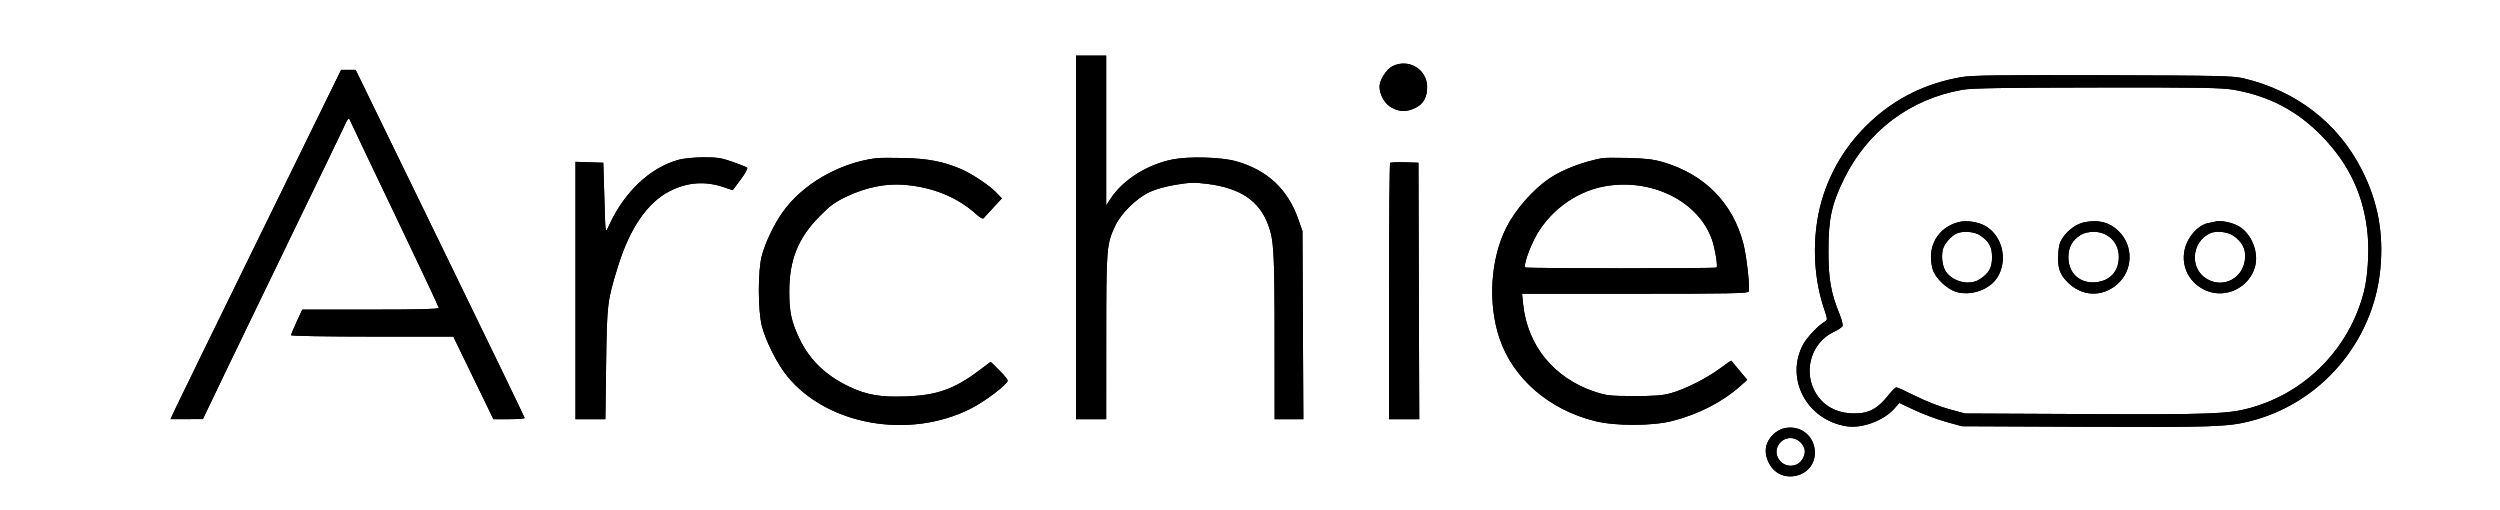 <svg xmlns="http://www.w3.org/2000/svg" xmlns:xlink="http://www.w3.org/1999/xlink" width="500" zoomAndPan="magnify" viewBox="0 0 375 76.5" height="102" preserveAspectRatio="xMidYMid meet" version="1.0"><path fill="#000000" d="M 161.402 35.605 L 161.402 62.875 L 165.93 62.875 L 165.934 50.551 C 165.938 37.172 165.98 36.625 167.285 33.859 C 168.16 32.004 170.484 29.719 172.414 28.816 C 173.352 28.375 174.863 27.953 176.391 27.703 C 178.5 27.359 179.18 27.34 181.102 27.582 C 186.047 28.207 188.875 30.105 190.223 33.711 C 191.078 35.992 191.184 37.848 191.191 50.551 L 191.195 62.875 L 195.504 62.875 L 195.434 48.762 L 195.367 34.652 L 194.707 32.789 C 193.129 28.332 190.008 25.457 185.355 24.176 C 183.152 23.566 178.359 23.434 175.922 23.91 C 172.16 24.648 168.488 26.945 166.66 29.699 L 165.93 30.805 L 165.93 8.336 L 161.402 8.336 Z M 208.883 9.926 C 207.961 10.379 206.922 12.012 206.93 13 C 206.941 14.262 207.758 15.648 208.805 16.18 C 210.02 16.801 211.031 16.801 212.309 16.184 C 213.496 15.609 214.074 14.582 214.074 13.062 C 214.07 10.402 211.305 8.73 208.883 9.922 M 39.012 35.289 C 32.328 48.93 26.57 60.719 26.215 61.484 L 25.574 62.875 L 30.434 62.859 L 34 55.422 C 35.961 51.336 40.559 41.828 44.215 34.293 C 47.875 26.762 51.188 19.902 51.578 19.051 C 52.18 17.742 52.32 17.578 52.477 17.992 C 52.582 18.262 55.629 24.656 59.246 32.207 C 62.863 39.758 65.824 46.047 65.824 46.188 C 65.824 46.363 62.684 46.441 55.586 46.441 L 45.344 46.441 L 44.5 48.262 C 44.039 49.262 43.66 50.172 43.66 50.285 C 43.66 50.398 49.137 50.488 55.828 50.488 L 67.996 50.488 L 71.004 56.684 L 74.012 62.875 L 76.355 62.875 C 77.641 62.875 78.695 62.793 78.695 62.695 C 78.695 62.598 72.992 50.809 66.02 36.5 L 53.348 10.48 L 52.258 10.48 L 51.168 10.484 Z M 294.262 11.559 C 288.879 12.477 284.27 14.754 280.438 18.383 C 277.238 21.41 275.004 24.895 273.578 29.066 C 271.793 34.301 271.789 40.887 273.57 46.188 C 274.141 47.887 274.148 48.004 273.75 48.227 C 272.789 48.77 271.082 50.555 270.496 51.621 C 267.691 56.773 271.023 63.043 277.039 63.945 C 279.34 64.289 282.57 63.082 284.145 61.293 L 284.898 60.438 L 287.207 61.523 C 288.477 62.121 290.59 62.906 291.898 63.27 L 294.277 63.934 L 312.867 64.016 C 331.738 64.098 334.105 64.02 337.418 63.199 C 348.082 60.559 356.027 51.285 357.059 40.277 C 357.555 34.977 356.684 30.277 354.336 25.602 C 350.789 18.531 344.539 13.664 336.559 11.758 C 334.961 11.379 333.004 11.336 315.488 11.285 C 300.008 11.242 295.805 11.297 294.262 11.559 M 294.398 13.457 C 286.539 14.828 280.141 19.629 276.625 26.793 C 274.734 30.645 274.273 32.777 274.266 37.629 C 274.262 41.852 274.625 43.914 275.938 47.137 C 276.254 47.918 276.457 48.711 276.387 48.895 C 276.316 49.078 275.719 49.48 275.059 49.789 C 271.875 51.281 270.523 55.25 272.105 58.48 C 273.215 60.738 275.328 61.992 278.07 62.016 C 280.359 62.035 281.664 61.324 283.395 59.121 C 283.832 58.566 284.312 58.109 284.465 58.109 C 284.617 58.109 285.922 58.699 287.367 59.422 C 288.848 60.164 291.023 61.016 292.371 61.379 L 294.754 62.023 L 312.75 62.109 C 331.609 62.199 334.254 62.102 337.551 61.188 C 345.902 58.875 352.379 52.27 354.574 43.82 C 355.148 41.625 355.398 37.863 355.148 35.188 C 354.621 29.461 352.469 24.781 348.43 20.562 C 344.707 16.672 340.422 14.402 335.051 13.465 C 333.27 13.156 330.121 13.102 314.566 13.125 C 300.594 13.141 295.754 13.223 294.398 13.457 M 101.844 23.953 C 97.531 25.113 93.633 28.789 91.32 33.887 C 90.777 35.078 90.824 35.383 90.641 29.293 L 90.496 24.41 L 88.41 24.344 L 86.324 24.273 L 86.324 62.875 L 90.805 62.875 L 90.918 54.598 C 91.043 45.547 91.086 45.172 92.676 40.012 C 94.449 34.254 97.109 30.379 100.449 28.672 C 103.117 27.309 105.816 27.121 108.66 28.105 L 109.902 28.535 L 111.086 26.949 C 111.738 26.078 112.188 25.277 112.082 25.168 C 111.973 25.062 110.988 24.66 109.891 24.277 C 108.184 23.684 107.547 23.586 105.512 23.598 C 104.199 23.602 102.551 23.766 101.844 23.953 M 131.371 23.734 C 125.852 24.469 120.402 27.617 117.422 31.789 C 116.125 33.605 114.84 36.285 114.277 38.344 C 113.668 40.562 113.676 46.613 114.293 48.941 C 114.906 51.266 116.602 54.609 118.086 56.426 C 124.082 63.773 136.285 65.949 145.551 61.324 C 147.711 60.246 151.152 57.641 151.152 57.086 C 151.152 56.918 150.578 56.219 149.875 55.527 L 148.602 54.266 L 147.059 55.434 C 143.18 58.367 140.613 59.293 135.898 59.465 C 132.082 59.605 130.012 59.254 127.402 58.012 C 123.879 56.344 121.461 54.02 119.941 50.848 C 118.707 48.277 118.387 46.801 118.391 43.703 C 118.398 38.965 119.715 35.699 122.93 32.449 C 124.574 30.785 125.223 30.316 127.109 29.426 C 129.938 28.094 132.82 27.508 135.555 27.715 C 139.918 28.043 143.707 29.605 146.566 32.242 C 147.027 32.672 147.418 32.871 147.535 32.734 C 147.645 32.609 148.305 31.891 149.008 31.133 L 150.281 29.754 L 149.348 28.793 C 148.344 27.762 145.68 26.004 144.121 25.344 C 141.52 24.242 139.172 23.785 135.66 23.703 C 133.758 23.656 131.828 23.672 131.371 23.734 M 240.293 23.727 C 237.367 24.293 234.324 25.465 232.426 26.754 C 229.918 28.457 227.289 31.465 225.93 34.176 C 223.555 38.918 223.16 45.559 224.941 50.797 C 226.988 56.805 232.348 61.438 239.25 63.16 C 242.328 63.926 247.855 63.914 250.883 63.133 C 254.812 62.117 258.32 60.316 261.023 57.926 L 262.094 56.98 L 260.918 55.582 C 260.273 54.812 259.723 54.148 259.699 54.109 C 259.672 54.07 258.918 54.586 258.016 55.258 C 256.035 56.738 252.648 58.438 250.543 59.004 C 249.348 59.324 248.086 59.418 245.059 59.41 C 241.453 59.398 240.969 59.344 239.219 58.762 C 233.102 56.727 229.109 51.844 228.469 45.621 L 228.309 44.059 L 245.238 44.059 C 259.395 44.059 262.191 44.004 262.297 43.73 C 262.516 43.16 262.008 38.527 261.516 36.602 C 259.938 30.434 255.652 26.102 249.34 24.289 C 248.004 23.902 246.734 23.758 244.227 23.695 C 242.391 23.648 240.621 23.664 240.293 23.727 M 208.523 24.441 C 208.43 24.535 208.355 33.219 208.355 43.742 L 208.355 62.875 L 212.887 62.875 L 212.824 43.641 L 212.766 24.41 L 210.727 24.344 C 209.605 24.305 208.613 24.352 208.523 24.441 M 240.543 27.973 C 236.164 28.805 232.098 31.918 230.105 35.961 C 229.141 37.93 228.535 39.852 228.801 40.117 C 228.965 40.281 257.328 40.293 257.492 40.129 C 257.688 39.938 257.262 37.312 256.836 36.055 C 254.836 30.172 247.676 26.621 240.543 27.973 M 293.801 33.312 C 290.602 34.148 288.988 37.062 289.895 40.367 C 290.254 41.68 292.055 43.398 293.496 43.801 C 295.707 44.422 298.488 43.418 299.617 41.594 C 301.211 39.02 300.371 35.398 297.836 33.914 C 296.75 33.281 294.953 33.012 293.801 33.312 M 312.703 33.328 C 311.535 33.555 310.27 34.438 309.473 35.574 C 308.965 36.305 308.809 36.84 308.738 38.113 C 308.625 40.125 308.93 41.082 310.07 42.258 C 312.207 44.465 315.246 44.637 317.535 42.68 C 319.992 40.578 320.078 36.84 317.723 34.602 C 316.387 33.332 314.781 32.926 312.703 33.328 M 332.414 33.211 C 332.281 33.262 331.77 33.371 331.273 33.453 C 330.09 33.652 328.781 34.828 328.086 36.316 C 326.773 39.141 328.008 42.332 330.902 43.578 C 333.875 44.855 337.414 43.125 338.262 39.977 C 338.852 37.781 337.676 34.953 335.723 33.883 C 334.805 33.375 332.949 33 332.414 33.211 M 293.543 35 C 292.672 35.355 291.559 36.664 291.398 37.535 C 291.176 38.703 291.406 40.102 291.93 40.809 C 293.078 42.359 295.535 42.867 297.02 41.855 C 298.375 40.938 298.805 40.145 298.805 38.582 C 298.805 37.02 298.375 36.227 297.02 35.309 C 296.199 34.746 294.535 34.602 293.543 35 M 312.125 35.227 C 310.844 36.004 310.246 37.09 310.254 38.609 C 310.27 40.977 311.957 42.535 314.301 42.344 C 316.465 42.164 317.797 40.746 317.824 38.598 C 317.852 36.402 316.25 34.77 314.062 34.773 C 313.312 34.773 312.594 34.941 312.125 35.227 M 331.57 34.965 C 328.668 36.254 328.391 40.363 331.102 41.887 C 333.602 43.293 336.527 41.68 336.762 38.77 C 336.879 37.312 336.312 36.242 334.934 35.312 C 334.129 34.77 332.41 34.594 331.57 34.965 M 267.375 64.312 C 266.996 64.426 266.422 64.762 266.098 65.062 C 264.738 66.332 264.496 67.859 265.383 69.539 C 267.129 72.84 272.227 71.625 272.23 67.906 C 272.23 65.305 269.875 63.562 267.375 64.312 M 267.098 66.316 C 265.457 67.957 267.312 70.586 269.477 69.684 C 270.344 69.32 270.945 68.082 270.652 67.258 C 270.094 65.688 268.219 65.195 267.098 66.316 " fill-opacity="1" fill-rule="evenodd"/><path fill="#000000" d="M 161.402 35.605 L 161.402 62.875 L 165.93 62.875 L 165.934 50.551 C 165.938 37.172 165.98 36.625 167.285 33.859 C 168.16 32.004 170.484 29.719 172.414 28.816 C 173.352 28.375 174.863 27.953 176.391 27.703 C 178.5 27.359 179.18 27.34 181.102 27.582 C 186.047 28.207 188.875 30.105 190.223 33.711 C 191.078 35.992 191.184 37.848 191.191 50.551 L 191.195 62.875 L 195.504 62.875 L 195.434 48.762 L 195.367 34.652 L 194.707 32.789 C 193.129 28.332 190.008 25.457 185.355 24.176 C 183.152 23.566 178.359 23.434 175.922 23.91 C 172.16 24.648 168.488 26.945 166.66 29.699 L 165.93 30.805 L 165.93 8.336 L 161.402 8.336 Z M 208.883 9.926 C 207.961 10.379 206.922 12.012 206.93 13 C 206.941 14.262 207.758 15.648 208.805 16.18 C 210.02 16.801 211.031 16.801 212.309 16.184 C 213.496 15.609 214.074 14.582 214.074 13.062 C 214.07 10.402 211.305 8.73 208.883 9.922 M 39.012 35.289 C 32.328 48.93 26.57 60.719 26.215 61.484 L 25.574 62.875 L 30.434 62.859 L 34 55.422 C 35.961 51.336 40.559 41.828 44.215 34.293 C 47.875 26.762 51.188 19.902 51.578 19.051 C 52.18 17.742 52.32 17.578 52.477 17.992 C 52.582 18.262 55.629 24.656 59.246 32.207 C 62.863 39.758 65.824 46.047 65.824 46.188 C 65.824 46.363 62.684 46.441 55.586 46.441 L 45.344 46.441 L 44.5 48.262 C 44.039 49.262 43.66 50.172 43.66 50.285 C 43.66 50.398 49.137 50.488 55.828 50.488 L 67.996 50.488 L 71.004 56.684 L 74.012 62.875 L 76.355 62.875 C 77.641 62.875 78.695 62.793 78.695 62.695 C 78.695 62.598 72.992 50.809 66.02 36.5 L 53.348 10.48 L 52.258 10.48 L 51.168 10.484 Z M 294.262 11.559 C 288.879 12.477 284.27 14.754 280.438 18.383 C 277.238 21.41 275.004 24.895 273.578 29.066 C 271.793 34.301 271.789 40.887 273.57 46.188 C 274.141 47.887 274.148 48.004 273.75 48.227 C 272.789 48.77 271.082 50.555 270.496 51.621 C 267.691 56.773 271.023 63.043 277.039 63.945 C 279.34 64.289 282.57 63.082 284.145 61.293 L 284.898 60.438 L 287.207 61.523 C 288.477 62.121 290.59 62.906 291.898 63.27 L 294.277 63.934 L 312.867 64.016 C 331.738 64.098 334.105 64.02 337.418 63.199 C 348.082 60.559 356.027 51.285 357.059 40.277 C 357.555 34.977 356.684 30.277 354.336 25.602 C 350.789 18.531 344.539 13.664 336.559 11.758 C 334.961 11.379 333.004 11.336 315.488 11.285 C 300.008 11.242 295.805 11.297 294.262 11.559 M 294.398 13.457 C 286.539 14.828 280.141 19.629 276.625 26.793 C 274.734 30.645 274.273 32.777 274.266 37.629 C 274.262 41.852 274.625 43.914 275.938 47.137 C 276.254 47.918 276.457 48.711 276.387 48.895 C 276.316 49.078 275.719 49.48 275.059 49.789 C 271.875 51.281 270.523 55.25 272.105 58.48 C 273.215 60.738 275.328 61.992 278.07 62.016 C 280.359 62.035 281.664 61.324 283.395 59.121 C 283.832 58.566 284.312 58.109 284.465 58.109 C 284.617 58.109 285.922 58.699 287.367 59.422 C 288.848 60.164 291.023 61.016 292.371 61.379 L 294.754 62.023 L 312.75 62.109 C 331.609 62.199 334.254 62.102 337.551 61.188 C 345.902 58.875 352.379 52.27 354.574 43.82 C 355.148 41.625 355.398 37.863 355.148 35.188 C 354.621 29.461 352.469 24.781 348.43 20.562 C 344.707 16.672 340.422 14.402 335.051 13.465 C 333.27 13.156 330.121 13.102 314.566 13.125 C 300.594 13.141 295.754 13.223 294.398 13.457 M 101.844 23.953 C 97.531 25.113 93.633 28.789 91.32 33.887 C 90.777 35.078 90.824 35.383 90.641 29.293 L 90.496 24.41 L 88.41 24.344 L 86.324 24.273 L 86.324 62.875 L 90.805 62.875 L 90.918 54.598 C 91.043 45.547 91.086 45.172 92.676 40.012 C 94.449 34.254 97.109 30.379 100.449 28.672 C 103.117 27.309 105.816 27.121 108.66 28.105 L 109.902 28.535 L 111.086 26.949 C 111.738 26.078 112.188 25.277 112.082 25.168 C 111.973 25.062 110.988 24.66 109.891 24.277 C 108.184 23.684 107.547 23.586 105.512 23.598 C 104.199 23.602 102.551 23.766 101.844 23.953 M 131.371 23.734 C 125.852 24.469 120.402 27.617 117.422 31.789 C 116.125 33.605 114.84 36.285 114.277 38.344 C 113.668 40.562 113.676 46.613 114.293 48.941 C 114.906 51.266 116.602 54.609 118.086 56.426 C 124.082 63.773 136.285 65.949 145.551 61.324 C 147.711 60.246 151.152 57.641 151.152 57.086 C 151.152 56.918 150.578 56.219 149.875 55.527 L 148.602 54.266 L 147.059 55.434 C 143.18 58.367 140.613 59.293 135.898 59.465 C 132.082 59.605 130.012 59.254 127.402 58.012 C 123.879 56.344 121.461 54.02 119.941 50.848 C 118.707 48.277 118.387 46.801 118.391 43.703 C 118.398 38.965 119.715 35.699 122.93 32.449 C 124.574 30.785 125.223 30.316 127.109 29.426 C 129.938 28.094 132.82 27.508 135.555 27.715 C 139.918 28.043 143.707 29.605 146.566 32.242 C 147.027 32.672 147.418 32.871 147.535 32.734 C 147.645 32.609 148.305 31.891 149.008 31.133 L 150.281 29.754 L 149.348 28.793 C 148.344 27.762 145.68 26.004 144.121 25.344 C 141.52 24.242 139.172 23.785 135.66 23.703 C 133.758 23.656 131.828 23.672 131.371 23.734 M 240.293 23.727 C 237.367 24.293 234.324 25.465 232.426 26.754 C 229.918 28.457 227.289 31.465 225.93 34.176 C 223.555 38.918 223.16 45.559 224.941 50.797 C 226.988 56.805 232.348 61.438 239.25 63.16 C 242.328 63.926 247.855 63.914 250.883 63.133 C 254.812 62.117 258.32 60.316 261.023 57.926 L 262.094 56.98 L 260.918 55.582 C 260.273 54.812 259.723 54.148 259.699 54.109 C 259.672 54.07 258.918 54.586 258.016 55.258 C 256.035 56.738 252.648 58.438 250.543 59.004 C 249.348 59.324 248.086 59.418 245.059 59.41 C 241.453 59.398 240.969 59.344 239.219 58.762 C 233.102 56.727 229.109 51.844 228.469 45.621 L 228.309 44.059 L 245.238 44.059 C 259.395 44.059 262.191 44.004 262.297 43.73 C 262.516 43.16 262.008 38.527 261.516 36.602 C 259.938 30.434 255.652 26.102 249.34 24.289 C 248.004 23.902 246.734 23.758 244.227 23.695 C 242.391 23.648 240.621 23.664 240.293 23.727 M 208.523 24.441 C 208.43 24.535 208.355 33.219 208.355 43.742 L 208.355 62.875 L 212.887 62.875 L 212.824 43.641 L 212.766 24.41 L 210.727 24.344 C 209.605 24.305 208.613 24.352 208.523 24.441 M 240.543 27.973 C 236.164 28.805 232.098 31.918 230.105 35.961 C 229.141 37.93 228.535 39.852 228.801 40.117 C 228.965 40.281 257.328 40.293 257.492 40.129 C 257.688 39.938 257.262 37.312 256.836 36.055 C 254.836 30.172 247.676 26.621 240.543 27.973 M 293.801 33.312 C 290.602 34.148 288.988 37.062 289.895 40.367 C 290.254 41.68 292.055 43.398 293.496 43.801 C 295.707 44.422 298.488 43.418 299.617 41.594 C 301.211 39.02 300.371 35.398 297.836 33.914 C 296.75 33.281 294.953 33.012 293.801 33.312 M 312.703 33.328 C 311.535 33.555 310.27 34.438 309.473 35.574 C 308.965 36.305 308.809 36.84 308.738 38.113 C 308.625 40.125 308.93 41.082 310.07 42.258 C 312.207 44.465 315.246 44.637 317.535 42.68 C 319.992 40.578 320.078 36.84 317.723 34.602 C 316.387 33.332 314.781 32.926 312.703 33.328 M 332.414 33.211 C 332.281 33.262 331.77 33.371 331.273 33.453 C 330.09 33.652 328.781 34.828 328.086 36.316 C 326.773 39.141 328.008 42.332 330.902 43.578 C 333.875 44.855 337.414 43.125 338.262 39.977 C 338.852 37.781 337.676 34.953 335.723 33.883 C 334.805 33.375 332.949 33 332.414 33.211 M 293.543 35 C 292.672 35.355 291.559 36.664 291.398 37.535 C 291.176 38.703 291.406 40.102 291.93 40.809 C 293.078 42.359 295.535 42.867 297.02 41.855 C 298.375 40.938 298.805 40.145 298.805 38.582 C 298.805 37.02 298.375 36.227 297.02 35.309 C 296.199 34.746 294.535 34.602 293.543 35 M 312.125 35.227 C 310.844 36.004 310.246 37.09 310.254 38.609 C 310.27 40.977 311.957 42.535 314.301 42.344 C 316.465 42.164 317.797 40.746 317.824 38.598 C 317.852 36.402 316.25 34.77 314.062 34.773 C 313.312 34.773 312.594 34.941 312.125 35.227 M 331.57 34.965 C 328.668 36.254 328.391 40.363 331.102 41.887 C 333.602 43.293 336.527 41.68 336.762 38.77 C 336.879 37.312 336.312 36.242 334.934 35.312 C 334.129 34.77 332.41 34.594 331.57 34.965 M 267.375 64.312 C 266.996 64.426 266.422 64.762 266.098 65.062 C 264.738 66.332 264.496 67.859 265.383 69.539 C 267.129 72.84 272.227 71.625 272.23 67.906 C 272.23 65.305 269.875 63.562 267.375 64.312 M 267.098 66.316 C 265.457 67.957 267.312 70.586 269.477 69.684 C 270.344 69.32 270.945 68.082 270.652 67.258 C 270.094 65.688 268.219 65.195 267.098 66.316 " fill-opacity="1" fill-rule="evenodd"/></svg>